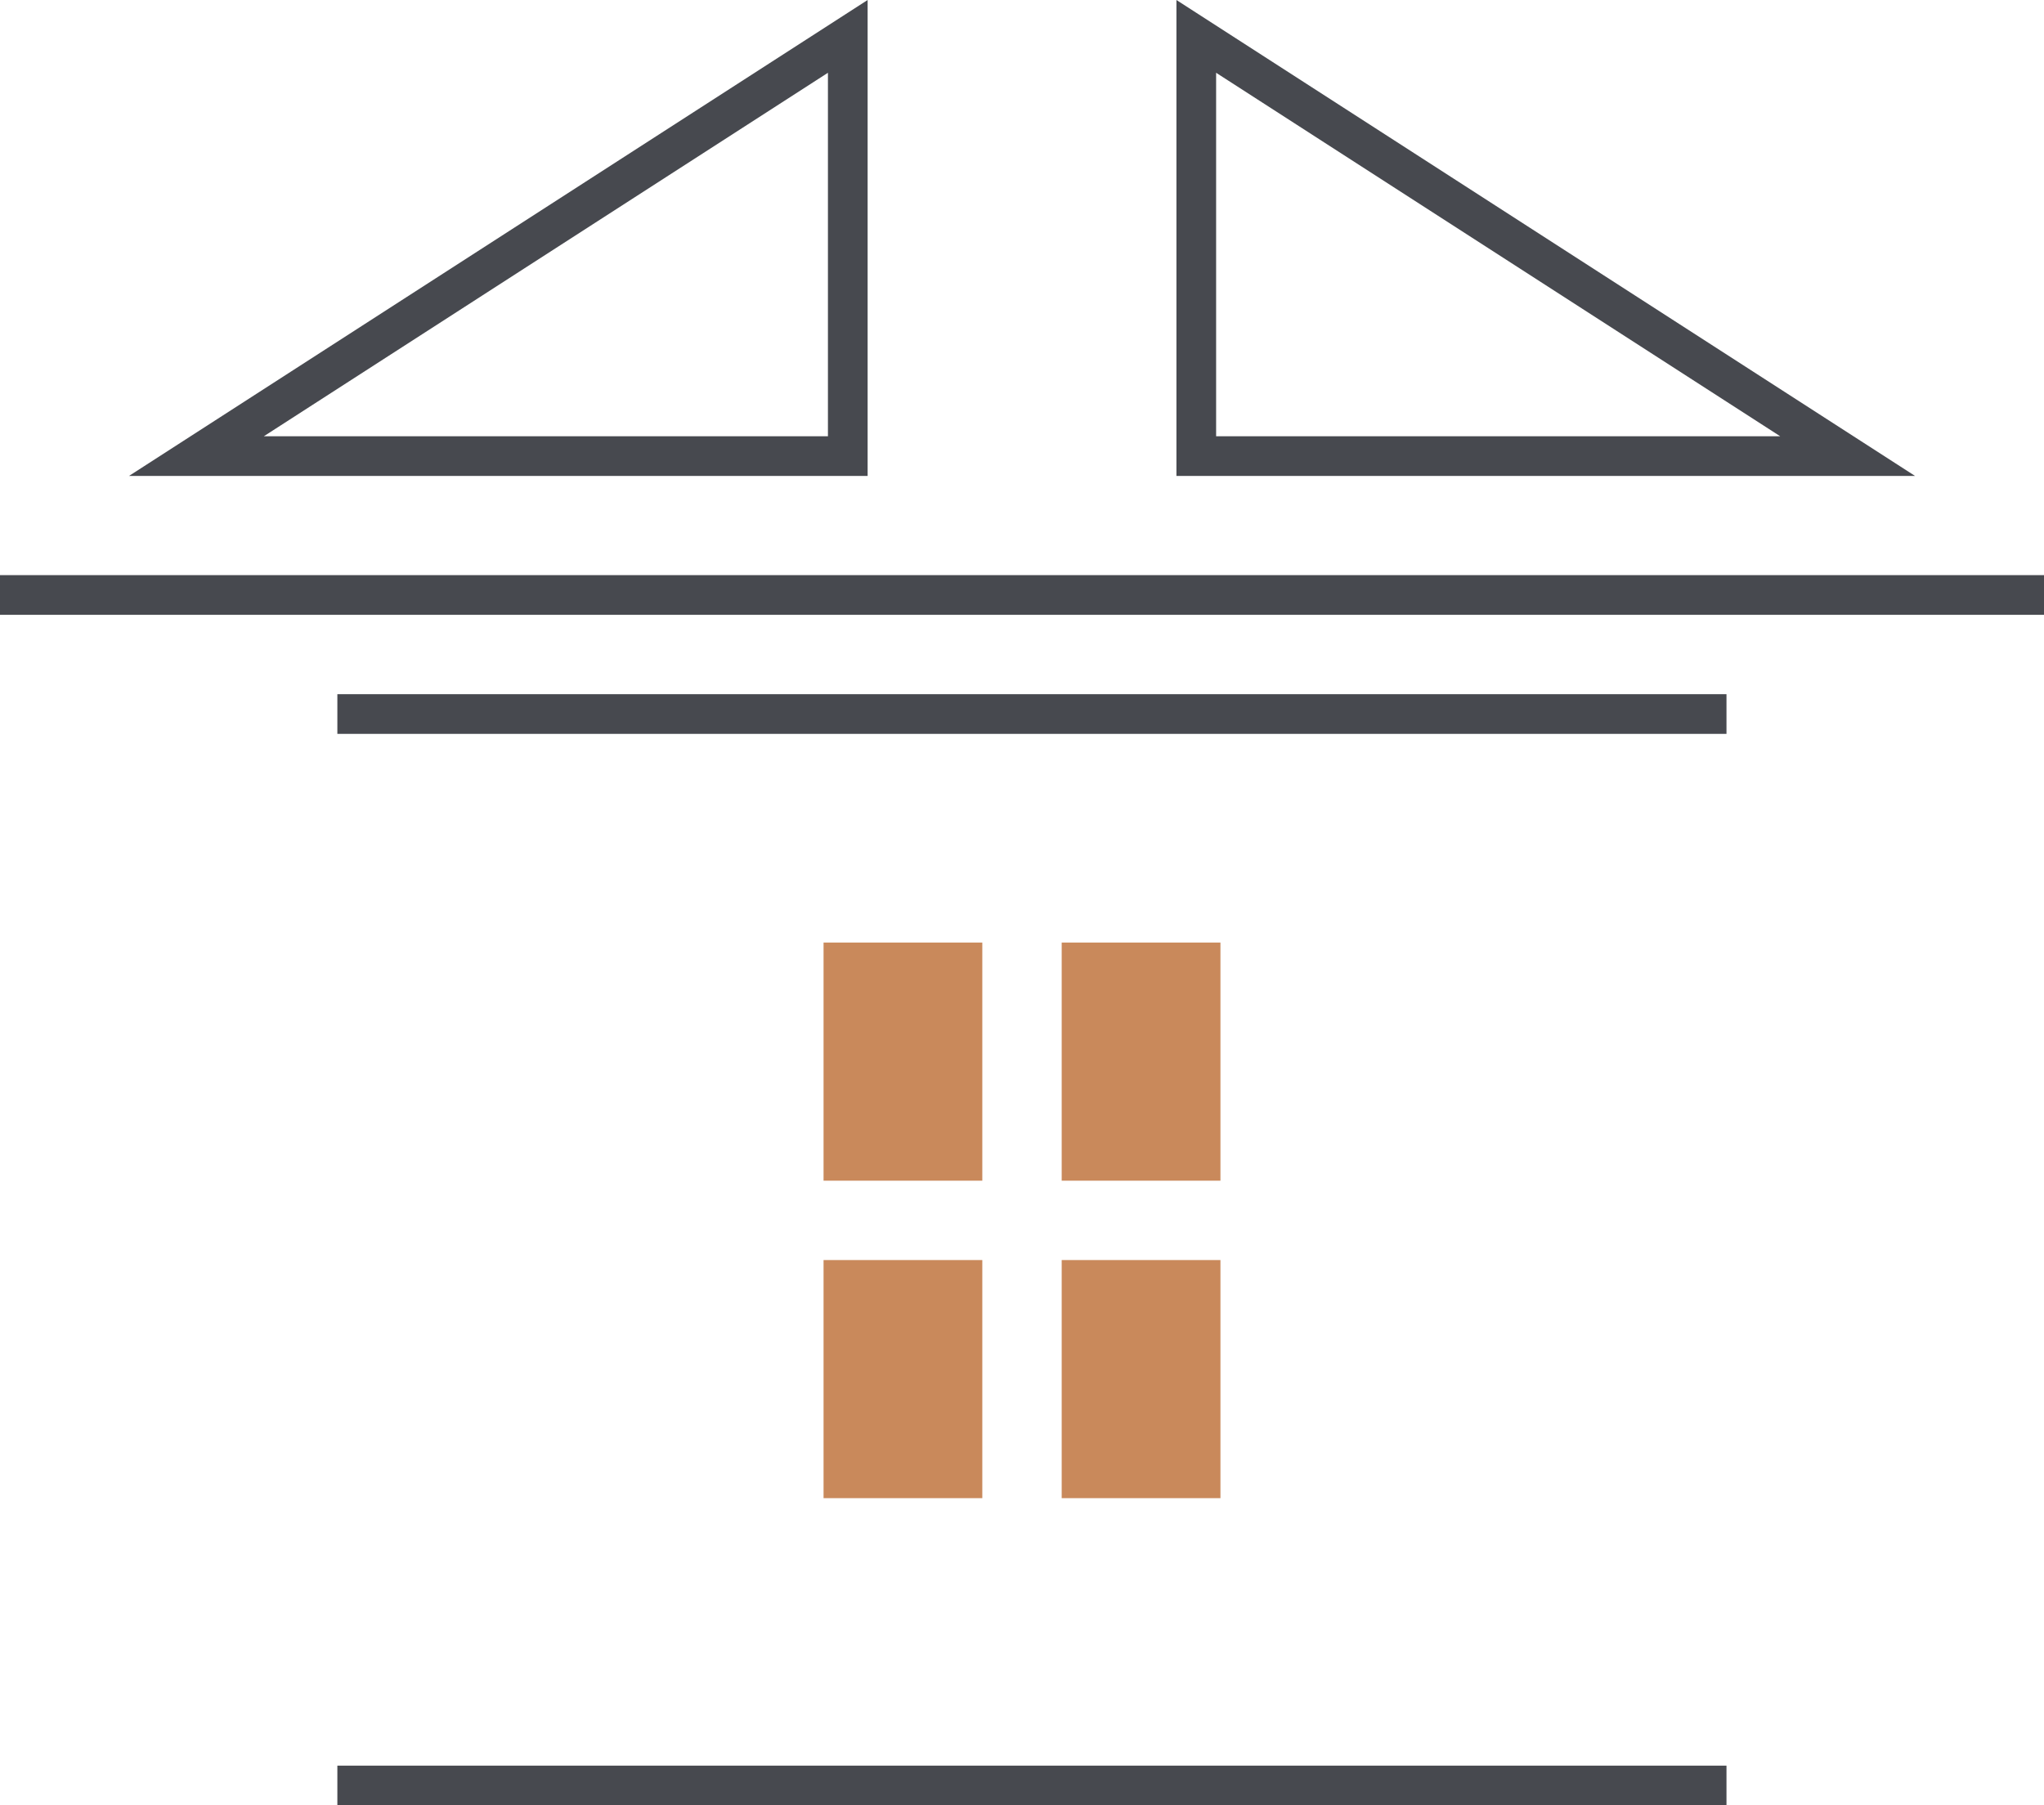 <?xml version="1.0" encoding="UTF-8"?> <svg xmlns="http://www.w3.org/2000/svg" width="103" height="90.986" viewBox="0 0 103 90.986"><g id="Group_6890" data-name="Group 6890" transform="translate(-1108 -2615.014)"><g id="Group_6889" data-name="Group 6889" transform="translate(-4)"><rect id="Rectangle_614" data-name="Rectangle 614" width="8" height="12" transform="translate(1153.5 2662.519)" fill="#C9895B"></rect><rect id="Rectangle_617" data-name="Rectangle 617" width="8" height="12" transform="translate(1153.5 2678.519)" fill="#C9895B"></rect><rect id="Rectangle_616" data-name="Rectangle 616" width="8" height="12" transform="translate(1165.5 2662.519)" fill="#C9895B"></rect><rect id="Rectangle_618" data-name="Rectangle 618" width="8" height="12" transform="translate(1165.5 2678.519)" fill="#C9895B"></rect></g><g id="Subtraction_1" data-name="Subtraction 1" transform="translate(-3400.5 3950.519)" fill="none" stroke-linecap="square" stroke-linejoin="round"><path d="M4605-1311.518h-37.218V-1335.5L4605-1311.52Zm-52.778,0H4515l37.221-23.987v23.986Z" stroke="none"></path><path d="M 4598.207 -1313.518 L 4569.782 -1331.837 L 4569.782 -1313.518 L 4598.207 -1313.518 M 4550.221 -1313.518 L 4550.221 -1331.837 L 4521.795 -1313.518 L 4550.221 -1313.518 M 4605 -1311.518 L 4567.782 -1311.518 L 4567.782 -1335.505 L 4605 -1311.52 L 4605 -1311.518 Z M 4552.221 -1311.518 L 4515 -1311.518 L 4552.221 -1335.505 L 4552.221 -1311.518 Z" stroke="none" fill="#47494f"></path></g><path id="Path_6754" data-name="Path 6754" d="M-3407,4007h103" transform="translate(4515 -1362)" fill="none" stroke="#47494f" stroke-width="2"></path><path id="Path_6756" data-name="Path 6756" d="M-3407,4007h70" transform="translate(4532 -1356)" fill="none" stroke="#47494f" stroke-width="2"></path><path id="Path_6755" data-name="Path 6755" d="M-3407,4007h70" transform="translate(4532 -1302)" fill="none" stroke="#47494f" stroke-width="2"></path></g></svg> 